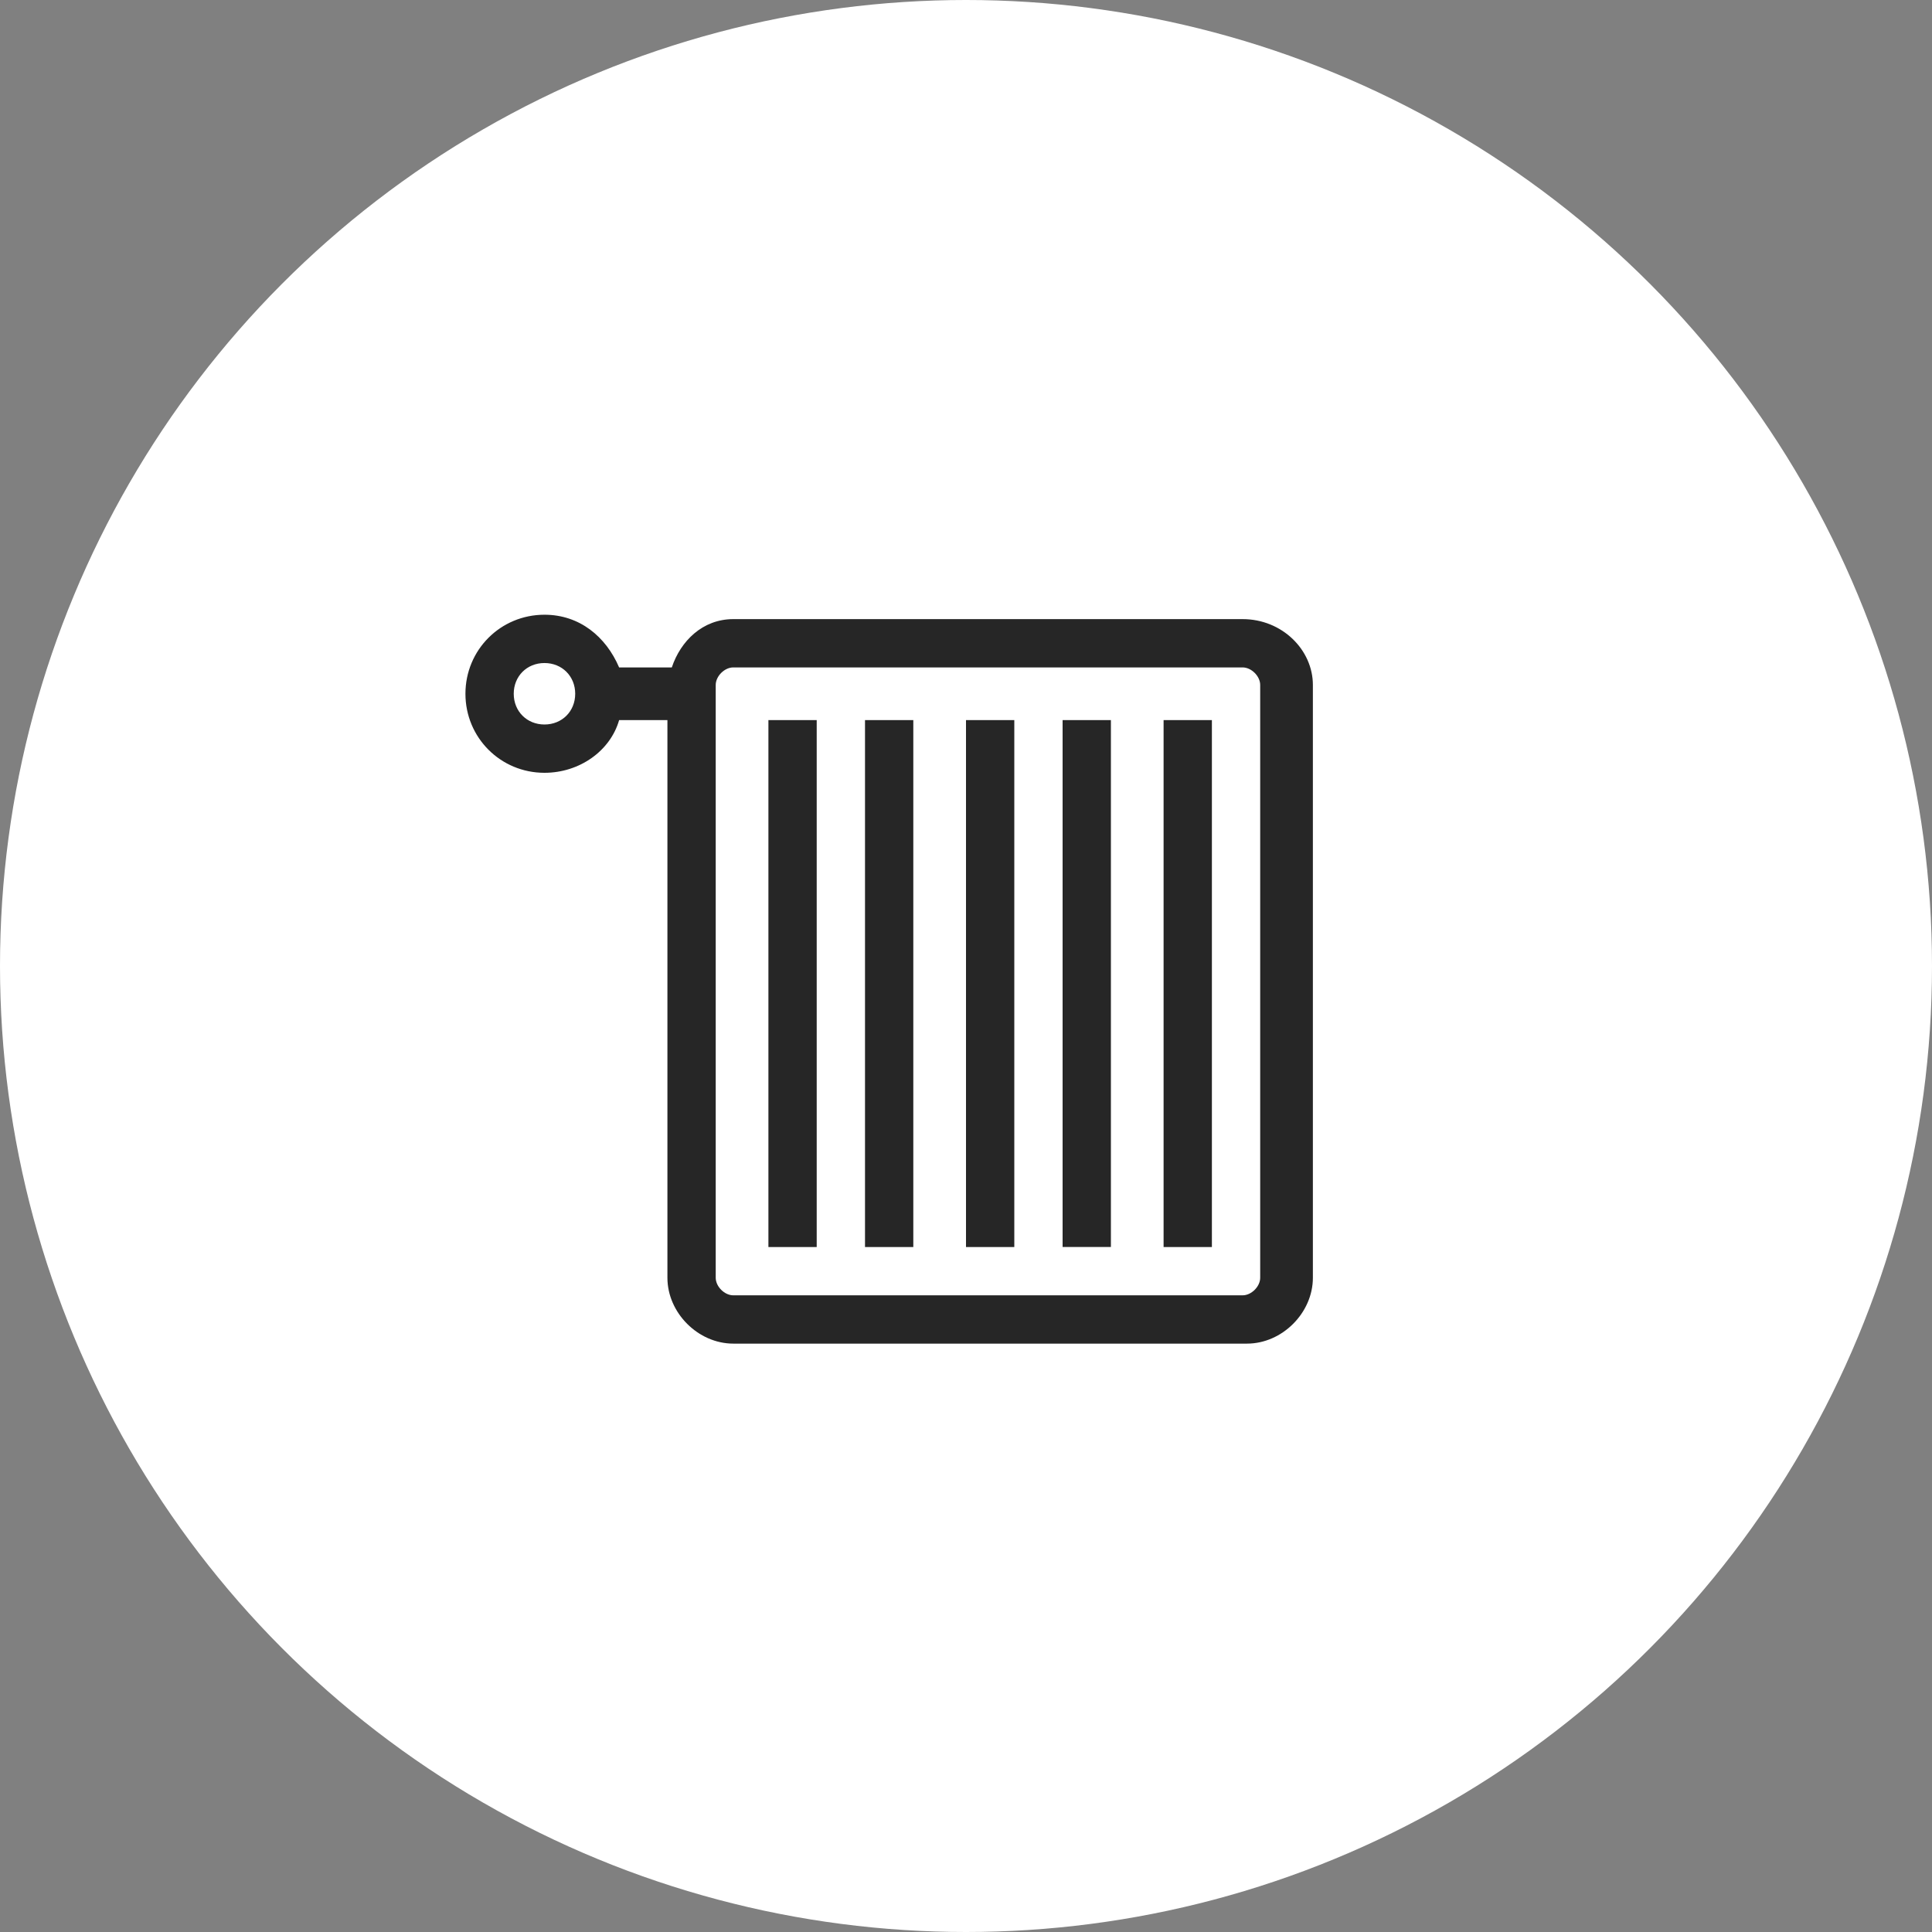 <?xml version="1.0" encoding="utf-8"?>
<!-- Generator: Adobe Illustrator 24.0.2, SVG Export Plug-In . SVG Version: 6.00 Build 0)  -->
<svg version="1.1" id="Ebene_1" xmlns="http://www.w3.org/2000/svg" xmlns:xlink="http://www.w3.org/1999/xlink" x="0px" y="0px"
	 width="44px" height="44px" viewBox="0 0 44 44" style="enable-background:new 0 0 44 44;" xml:space="preserve">
<rect x="0" y="0" width="44" height="44" fill="#808080" stroke="none"/>
<style type="text/css">
	.st0{fill:#FFFFFF;}
	.st1{fill:#262626;}
</style>
<g>
	<circle class="st0" cx="22" cy="22" r="22"/>
</g>
<path class="st1" d="M24.2,16.4h1.1v12h-1.1V16.4z M26.5,28.4h1.1v-12h-1.1V28.4z M22,28.4h1.1v-12H22V28.4z M19.7,28.4h1.1v-12
	h-1.1V28.4z M17.5,28.4h1.1v-12h-1.1V28.4z M29.9,15.6v13.5c0,0.8-0.7,1.5-1.5,1.5H16.7c-0.8,0-1.5-0.7-1.5-1.5V16.4h-1.1
	c-0.2,0.7-0.9,1.2-1.7,1.2c-1,0-1.8-0.8-1.8-1.8s0.8-1.8,1.8-1.8c0.8,0,1.4,0.5,1.7,1.2h1.2c0.2-0.6,0.7-1.1,1.4-1.1h11.6
	C29.2,14.1,29.9,14.8,29.9,15.6z M13.1,15.8c0-0.4-0.3-0.7-0.7-0.7s-0.7,0.3-0.7,0.7c0,0.4,0.3,0.7,0.7,0.7S13.1,16.2,13.1,15.8z
	 M28.7,15.6c0-0.2-0.2-0.4-0.4-0.4H16.7c-0.2,0-0.4,0.2-0.4,0.4v13.5c0,0.2,0.2,0.4,0.4,0.4h11.6c0.2,0,0.4-0.2,0.4-0.4V15.6z"/>
</svg>
